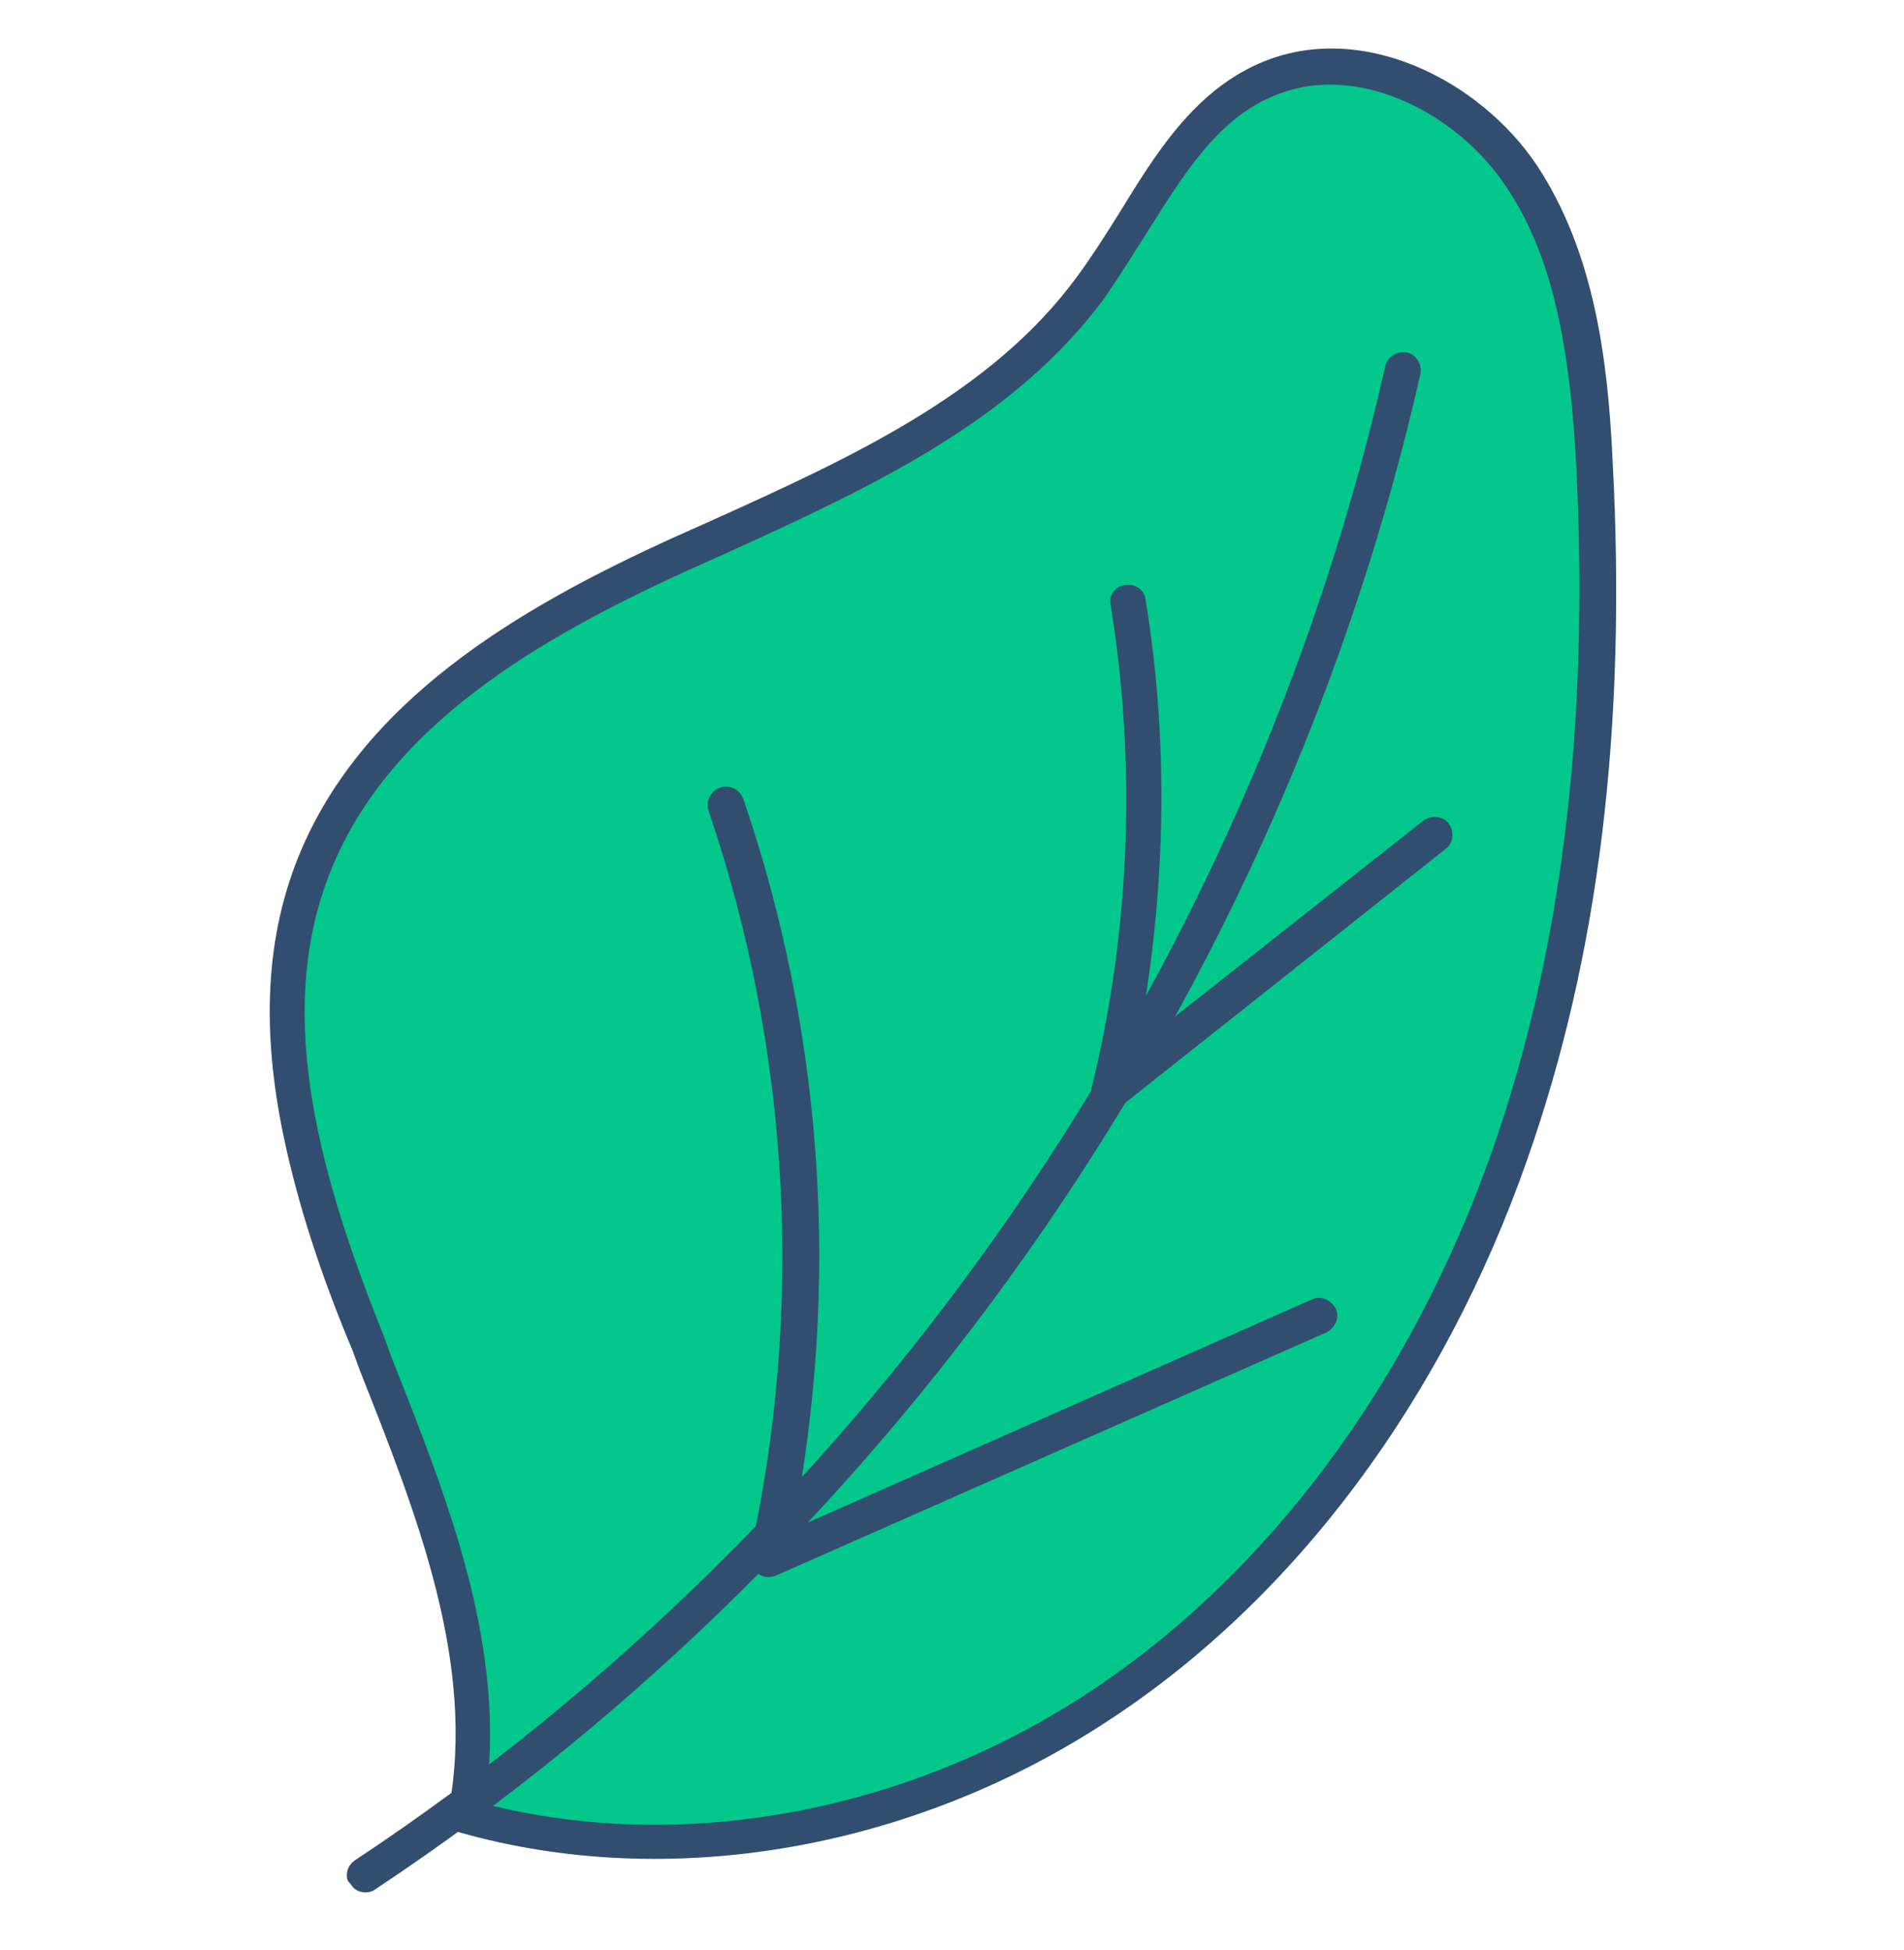<svg width="42" height="43" viewBox="0 0 42 43" fill="none" xmlns="http://www.w3.org/2000/svg">
<path d="M33.292 25.43C31.609 30.303 28.529 34.782 24.194 37.612C20.137 40.293 14.887 41.34 10.234 40.005C10.918 36.495 9.409 32.97 8.084 29.63C6.759 26.291 5.571 22.55 6.857 19.188C8.158 15.766 11.648 13.725 14.972 12.205C18.296 10.684 21.921 9.238 24.066 6.279C25.259 4.644 26.033 2.535 27.895 1.716C29.885 0.838 32.342 2.017 33.546 3.82C34.756 5.65 35.015 7.923 35.141 10.112C35.409 15.312 35.002 20.55 33.292 25.43Z" fill="#04C78C"/>
<path d="M6.322 25.366C5.838 23.229 5.752 21.088 6.516 19.066C7.889 15.457 11.487 13.392 14.838 11.865L15.742 11.461C18.759 10.096 21.879 8.679 23.767 6.09C24.093 5.647 24.386 5.183 24.678 4.718C25.488 3.397 26.319 2.044 27.767 1.403C30.015 0.411 32.656 1.775 33.906 3.653C35.161 5.558 35.466 7.906 35.571 10.128C35.889 16.055 35.266 21.087 33.692 25.566C31.845 30.847 28.578 35.254 24.441 37.954C20.085 40.817 14.743 41.713 10.157 40.42C10.037 40.391 9.931 40.301 9.906 40.193C9.861 40.118 9.864 40.003 9.899 39.91C10.503 36.674 9.191 33.389 7.93 30.205L7.777 29.785C7.164 28.331 6.659 26.853 6.322 25.366ZM34.346 6.851C34.119 5.851 33.763 4.907 33.209 4.095C32.135 2.49 29.908 1.316 28.046 2.136C26.83 2.667 26.104 3.855 25.309 5.116C25.016 5.58 24.702 6.078 24.382 6.548C22.363 9.308 19.141 10.777 16.048 12.188L15.145 12.592C11.95 14.054 8.496 16.002 7.237 19.358C6.043 22.5 7.113 26.096 8.483 29.511L8.635 29.932C9.896 33.115 11.209 36.4 10.696 39.786C15.011 40.885 19.955 39.993 23.99 37.345C27.977 34.736 31.134 30.468 32.93 25.341C34.447 20.988 35.062 16.044 34.768 10.225C34.706 9.073 34.59 7.933 34.346 6.851Z" fill="#314E70"/>
<path d="M7.659 41.441C7.622 41.279 7.7 41.119 7.823 41.034C19.247 33.472 27.528 21.446 30.558 8.079C30.596 7.871 30.821 7.735 31.029 7.773C31.236 7.811 31.373 8.036 31.334 8.244C28.26 21.792 19.847 33.99 8.279 41.67C8.108 41.794 7.84 41.741 7.743 41.564C7.704 41.516 7.671 41.495 7.659 41.441Z" fill="#314E70"/>
<path d="M16.547 34.481C16.534 34.427 16.522 34.373 16.537 34.312C17.748 28.863 17.425 23.165 15.632 17.884C15.556 17.673 15.676 17.447 15.886 17.371C16.096 17.295 16.322 17.415 16.398 17.625C18.166 22.798 18.541 28.343 17.485 33.728L28.934 28.662C29.138 28.559 29.364 28.679 29.461 28.856C29.564 29.06 29.445 29.286 29.268 29.383L17.119 34.749C16.99 34.807 16.816 34.79 16.71 34.7C16.61 34.637 16.565 34.562 16.547 34.481Z" fill="#314E70"/>
<path d="M24.071 24.134C24.059 24.08 24.073 24.019 24.088 23.959C24.932 20.527 25.068 16.857 24.5 13.345C24.451 13.129 24.604 12.924 24.826 12.902C25.049 12.88 25.248 13.006 25.27 13.228C25.803 16.462 25.714 19.838 25.083 23.08L31.404 18.095C31.575 17.971 31.837 17.997 31.961 18.168C32.085 18.338 32.059 18.6 31.888 18.724L24.704 24.417C24.587 24.529 24.385 24.517 24.253 24.434C24.174 24.338 24.095 24.242 24.071 24.134Z" fill="#314E70"/>
</svg>
